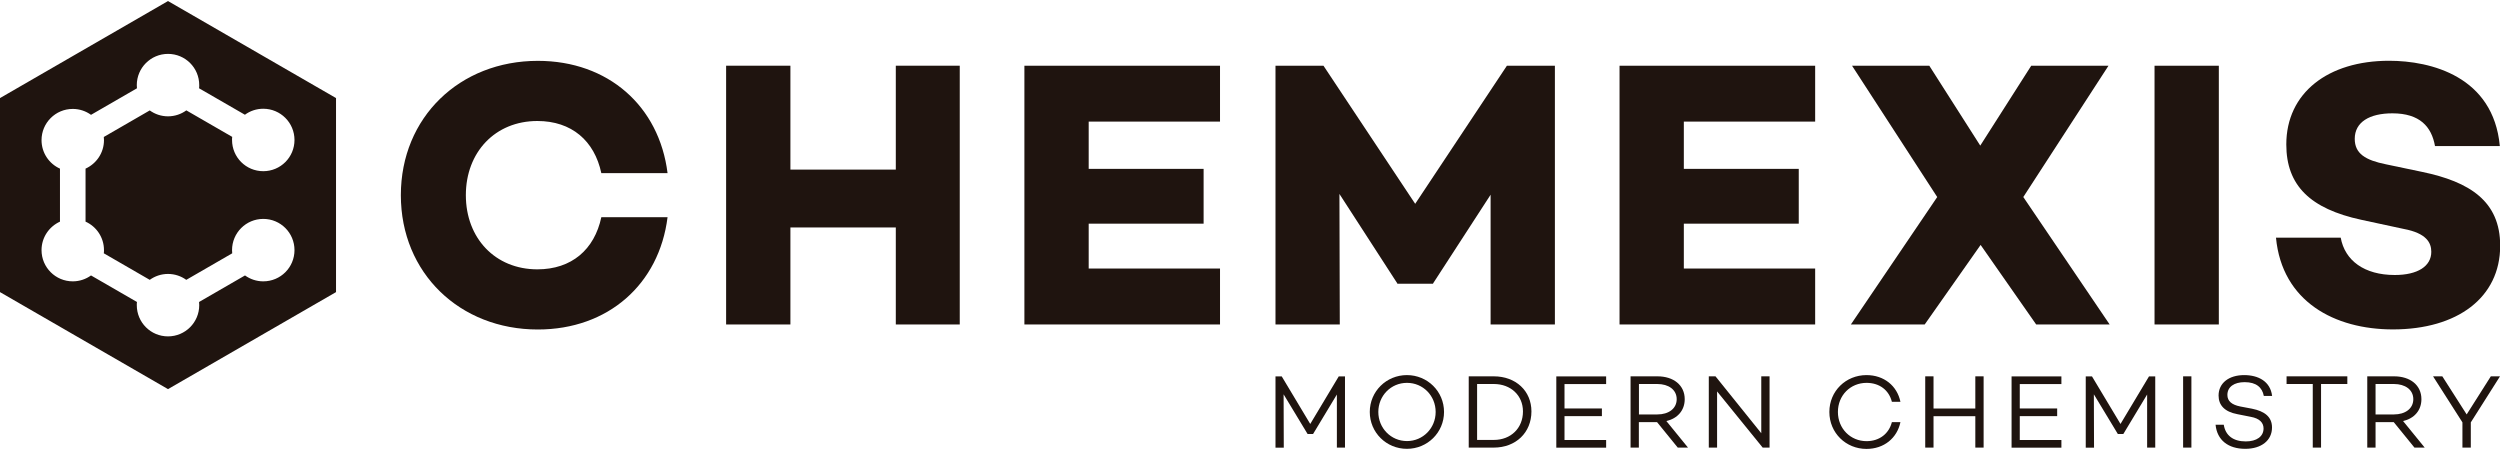 <?xml version="1.0" encoding="UTF-8"?>
<svg id="Warstwa_1" data-name="Warstwa 1" xmlns="http://www.w3.org/2000/svg" viewBox="0 0 283.46 51.02">
  <g>
    <path d="M152.52,50.75h-.94v-6.02l-2.7,4.48h-.62l-2.72-4.5.02,6.05h-.94v-8.08h.71l3.23,5.39,3.23-5.39h.71v8.08h0Z" style="fill: #1f140f;"/>
    <path d="M163.73,46.71c0,2.33-1.88,4.18-4.21,4.18s-4.21-1.85-4.21-4.18,1.88-4.18,4.21-4.18,4.21,1.85,4.21,4.18ZM162.78,46.71c0-1.83-1.42-3.3-3.25-3.3s-3.25,1.47-3.25,3.3,1.43,3.3,3.25,3.3,3.25-1.47,3.25-3.3Z" style="fill: #1f140f;"/>
    <path d="M173.64,46.65c0,2.4-1.77,4.1-4.27,4.1h-2.84v-8.08h2.84c2.5,0,4.27,1.65,4.27,3.98ZM172.68,46.65c0-1.81-1.38-3.11-3.3-3.11h-1.9v6.34h1.9c1.93,0,3.3-1.34,3.3-3.23Z" style="fill: #1f140f;"/>
    <path d="M177.39,43.54v2.77h4.24v.87h-4.24v2.71h4.72v.87h-5.65v-8.08h5.65v.87s-4.72,0-4.72,0Z" style="fill: #1f140f;"/>
    <path d="M187.88,47.86h-2.06v2.89h-.94v-8.08h3.05c1.82,0,3.09,1,3.09,2.59,0,1.28-.82,2.19-2.08,2.48l2.45,3.01h-1.16s-2.35-2.89-2.35-2.89ZM185.83,46.99h2.09c1.26,0,2.19-.65,2.19-1.73s-.93-1.72-2.19-1.72h-2.09v3.46Z" style="fill: #1f140f;"/>
    <path d="M200.64,42.67v8.08h-.78l-5.17-6.37v6.37h-.94v-8.08h.76l5.19,6.45v-6.45h.94Z" style="fill: #1f140f;"/>
    <path d="M214.51,47.86h.97c-.38,1.82-1.87,3.04-3.85,3.04-2.33,0-4.21-1.81-4.21-4.19s1.88-4.18,4.21-4.18c1.98,0,3.47,1.21,3.85,3.03h-.97c-.33-1.32-1.4-2.15-2.87-2.15-1.83,0-3.25,1.41-3.25,3.3s1.43,3.31,3.25,3.31c1.47,0,2.54-.86,2.87-2.16Z" style="fill: #1f140f;"/>
    <path d="M224.91,42.67v8.08h-.94v-3.56h-4.74v3.56h-.94v-8.08h.94v3.65h4.74v-3.65h.94Z" style="fill: #1f140f;"/>
    <path d="M229.01,43.54v2.77h4.24v.87h-4.24v2.71h4.72v.87h-5.65v-8.08h5.65v.87s-4.72,0-4.72,0Z" style="fill: #1f140f;"/>
    <path d="M244.39,50.75h-.94v-6.02l-2.7,4.48h-.62l-2.72-4.5.02,6.05h-.94v-8.08h.71l3.23,5.39,3.23-5.39h.71v8.08h0Z" style="fill: #1f140f;"/>
    <path d="M248.47,42.67v8.08h-.94v-8.08h.94Z" style="fill: #1f140f;"/>
    <path d="M257.62,44.89h-.94c-.18-.96-.86-1.56-2.17-1.56-1.19,0-1.96.53-1.96,1.45,0,.71.51,1.12,1.47,1.31l1.32.25c1.45.29,2.27.94,2.27,2.13,0,1.47-1.21,2.42-3.03,2.42-1.94,0-3.2-.99-3.37-2.73h.93c.19,1.21,1.06,1.89,2.49,1.89,1.24,0,2.02-.56,2.02-1.47,0-.64-.44-1.14-1.46-1.32l-1.51-.3c-1.44-.27-2.13-1.01-2.13-2.11,0-1.41,1.16-2.32,2.9-2.32,1.59,0,2.97.7,3.17,2.36h0Z" style="fill: #1f140f;"/>
    <path d="M266.15,43.54h-2.98v7.21h-.94v-7.21h-2.97v-.87h6.89v.87h0Z" style="fill: #1f140f;"/>
    <path d="M271.41,47.86h-2.06v2.89h-.94v-8.08h3.05c1.82,0,3.09,1,3.09,2.59,0,1.28-.82,2.19-2.08,2.48l2.45,3.01h-1.16s-2.35-2.89-2.35-2.89ZM269.35,46.99h2.09c1.26,0,2.19-.65,2.19-1.73s-.93-1.72-2.19-1.72h-2.09v3.46Z" style="fill: #1f140f;"/>
    <path d="M283.46,42.67l-3.31,5.22v2.86h-.95v-2.86l-3.33-5.22h1.05l2.76,4.32,2.74-4.32s1.05,0,1.05,0Z" style="fill: #1f140f;"/>
  </g>
  <g>
    <g>
      <path d="M68.18,24.63h7.51c-.95,7.59-6.73,12.73-14.71,12.73-8.84,0-15.53-6.39-15.53-15.23s6.69-15.23,15.53-15.23c7.98,0,13.76,5.13,14.71,12.73h-7.51c-.78-3.67-3.37-5.91-7.25-5.91-4.79,0-8.11,3.54-8.11,8.41s3.32,8.41,8.11,8.41c3.88,0,6.47-2.24,7.25-5.91Z" style="fill: #1f140f;"/>
      <path d="M108.82,7.45v29.34h-7.25v-11h-11.95v11h-7.29V7.45h7.29v11.78h11.95V7.45h7.25Z" style="fill: #1f140f;"/>
      <path d="M123.44,13.8v5.35h13.03v6.21h-13.03v5.09h14.89v6.34h-22.18V7.45h22.18v6.34s-14.89,0-14.89,0Z" style="fill: #1f140f;"/>
      <path d="M176.3,36.79h-7.29v-14.71l-6.52,10.05v.04h-4.06v-.04l-6.56-10.14.04,14.8h-7.29V7.45h5.44l10.4,15.66,10.4-15.66h5.44v29.34h0Z" style="fill: #1f140f;"/>
      <path d="M190.92,13.8v5.35h13.03v6.21h-13.03v5.09h14.89v6.34h-22.18V7.45h22.18v6.34h-14.89Z" style="fill: #1f140f;"/>
      <path d="M230.87,36.79l-6.3-9.02-6.34,9.02h-8.37l9.79-14.45-9.66-14.89h8.76l5.78,9.06,5.78-9.06h8.76l-9.66,14.89,9.79,14.45h-8.33Z" style="fill: #1f140f;"/>
      <path d="M251.58,7.45v29.34h-7.29V7.45h7.29Z" style="fill: #1f140f;"/>
      <path d="M283.42,16.56h-7.33c-.39-2.2-1.73-3.71-4.83-3.71-2.59,0-4.27.99-4.27,2.89,0,1.68,1.21,2.42,3.54,2.89l4.1.86c5.39,1.12,8.85,3.32,8.85,8.37,0,5.87-4.83,9.49-12.17,9.49-6.6,0-12.56-3.15-13.25-10.4h7.34c.47,2.59,2.67,4.23,6.13,4.23,2.59,0,4.14-.99,4.14-2.63,0-1.04-.56-2.11-3.11-2.59l-4.83-1.04c-5.78-1.25-8.5-3.88-8.5-8.54,0-5.87,4.75-9.49,11.65-9.49,4.75,0,11.82,1.77,12.56,9.66h0Z" style="fill: #1f140f;"/>
    </g>
    <path d="M19.05.12L0,11.12v22l19.05,11,19.05-11V11.12L19.05.12ZM21.12,12.52c-.58.42-1.3.67-2.07.67s-1.49-.25-2.07-.67l-5.21,3.01c.01.12.02.24.02.36,0,1.44-.86,2.67-2.09,3.23v6.01c1.23.55,2.09,1.79,2.09,3.23,0,.12,0,.24-.02.36l5.21,3.01c.58-.42,1.3-.67,2.07-.67s1.49.25,2.07.67l5.21-3.01c-.01-.12-.02-.24-.02-.36,0-1.95,1.58-3.54,3.54-3.54s3.54,1.58,3.54,3.54-1.58,3.54-3.54,3.54c-.77,0-1.49-.25-2.07-.67l-5.21,3.01c.01.12.02.24.02.36,0,1.95-1.58,3.54-3.54,3.54s-3.54-1.58-3.54-3.54c0-.12,0-.24.02-.36l-5.21-3.01c-.58.42-1.3.67-2.07.67-1.95,0-3.54-1.58-3.54-3.54,0-1.44.86-2.67,2.09-3.23v-6.01c-1.23-.55-2.09-1.79-2.09-3.23,0-1.95,1.58-3.54,3.54-3.54.77,0,1.49.25,2.07.67l5.21-3.01c-.01-.12-.02-.24-.02-.36,0-1.95,1.58-3.54,3.54-3.54s3.54,1.58,3.54,3.54c0,.12,0,.24-.02.36l5.2,3c.58-.43,1.3-.68,2.08-.68,1.95,0,3.54,1.58,3.54,3.54s-1.58,3.54-3.54,3.54-3.54-1.58-3.54-3.54c0-.12,0-.24.02-.35,0,0-5.21-3.01-5.21-3.01Z" style="fill: #1f140f;"/>
  </g>
</svg>